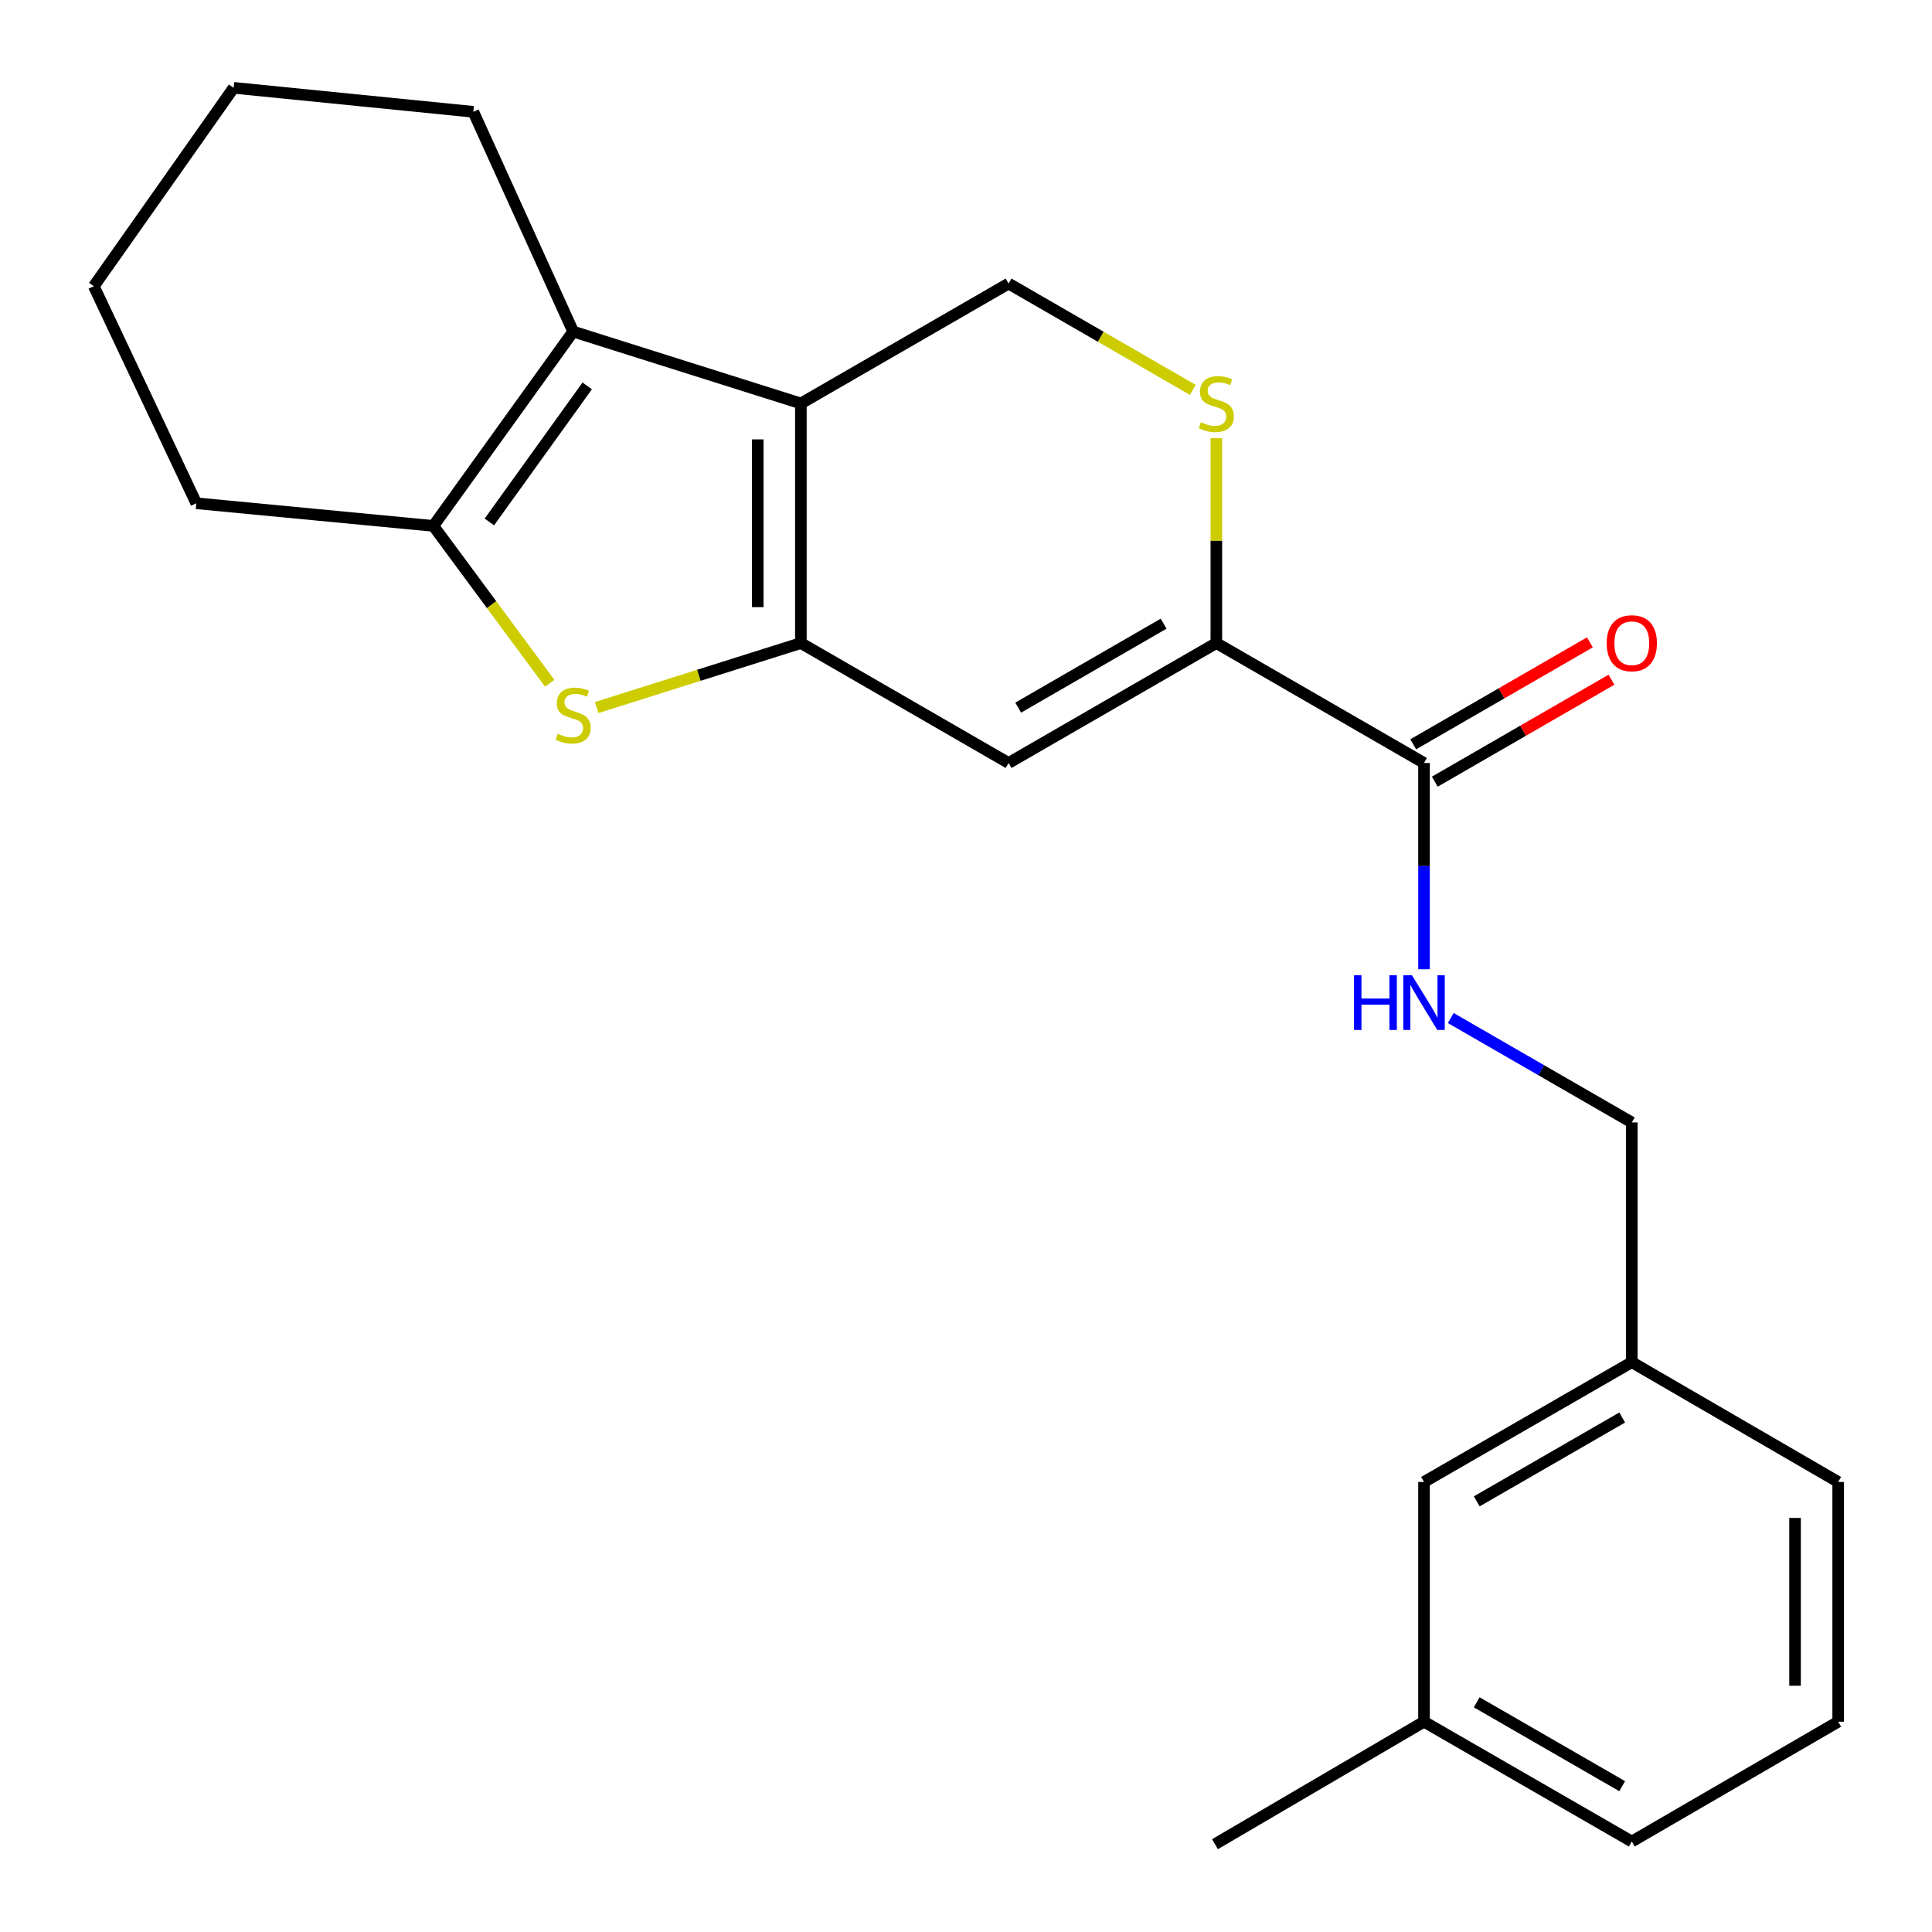 <?xml version='1.0' encoding='iso-8859-1'?>
<svg version='1.1' baseProfile='full'
              xmlns='http://www.w3.org/2000/svg'
                      xmlns:rdkit='http://www.rdkit.org/xml'
                      xmlns:xlink='http://www.w3.org/1999/xlink'
                  xml:space='preserve'
width='1000px' height='1000px' viewBox='0 0 1000 1000'>
<!-- END OF HEADER -->
<rect style='opacity:1.0;fill:#FFFFFF;stroke:none' width='1000' height='1000' x='0' y='0'> </rect>
<path class='bond-0' d='M 414.535,332.853 L 414.535,208.83' style='fill:none;fill-rule:evenodd;stroke:#000000;stroke-width:6px;stroke-linecap:butt;stroke-linejoin:miter;stroke-opacity:1' />
<path class='bond-0' d='M 392.204,314.25 L 392.204,227.433' style='fill:none;fill-rule:evenodd;stroke:#000000;stroke-width:6px;stroke-linecap:butt;stroke-linejoin:miter;stroke-opacity:1' />
<path class='bond-1' d='M 414.535,332.853 L 361.685,349.541' style='fill:none;fill-rule:evenodd;stroke:#000000;stroke-width:6px;stroke-linecap:butt;stroke-linejoin:miter;stroke-opacity:1' />
<path class='bond-1' d='M 361.685,349.541 L 308.835,366.229' style='fill:none;fill-rule:evenodd;stroke:#CCCC00;stroke-width:6px;stroke-linecap:butt;stroke-linejoin:miter;stroke-opacity:1' />
<path class='bond-3' d='M 414.535,332.853 L 522.046,394.921' style='fill:none;fill-rule:evenodd;stroke:#000000;stroke-width:6px;stroke-linecap:butt;stroke-linejoin:miter;stroke-opacity:1' />
<path class='bond-2' d='M 414.535,208.83 L 296.665,171.612' style='fill:none;fill-rule:evenodd;stroke:#000000;stroke-width:6px;stroke-linecap:butt;stroke-linejoin:miter;stroke-opacity:1' />
<path class='bond-8' d='M 414.535,208.83 L 522.046,146.775' style='fill:none;fill-rule:evenodd;stroke:#000000;stroke-width:6px;stroke-linecap:butt;stroke-linejoin:miter;stroke-opacity:1' />
<path class='bond-4' d='M 284.542,353.675 L 254.427,312.944' style='fill:none;fill-rule:evenodd;stroke:#CCCC00;stroke-width:6px;stroke-linecap:butt;stroke-linejoin:miter;stroke-opacity:1' />
<path class='bond-4' d='M 254.427,312.944 L 224.313,272.212' style='fill:none;fill-rule:evenodd;stroke:#000000;stroke-width:6px;stroke-linecap:butt;stroke-linejoin:miter;stroke-opacity:1' />
<path class='bond-14' d='M 296.665,171.612 L 244.994,57.873' style='fill:none;fill-rule:evenodd;stroke:#000000;stroke-width:6px;stroke-linecap:butt;stroke-linejoin:miter;stroke-opacity:1' />
<path class='bond-23' d='M 296.665,171.612 L 224.313,272.212' style='fill:none;fill-rule:evenodd;stroke:#000000;stroke-width:6px;stroke-linecap:butt;stroke-linejoin:miter;stroke-opacity:1' />
<path class='bond-23' d='M 303.941,199.74 L 253.295,270.161' style='fill:none;fill-rule:evenodd;stroke:#000000;stroke-width:6px;stroke-linecap:butt;stroke-linejoin:miter;stroke-opacity:1' />
<path class='bond-5' d='M 522.046,394.921 L 629.581,332.853' style='fill:none;fill-rule:evenodd;stroke:#000000;stroke-width:6px;stroke-linecap:butt;stroke-linejoin:miter;stroke-opacity:1' />
<path class='bond-5' d='M 527.013,366.27 L 602.288,322.823' style='fill:none;fill-rule:evenodd;stroke:#000000;stroke-width:6px;stroke-linecap:butt;stroke-linejoin:miter;stroke-opacity:1' />
<path class='bond-15' d='M 224.313,272.212 L 101.604,260.489' style='fill:none;fill-rule:evenodd;stroke:#000000;stroke-width:6px;stroke-linecap:butt;stroke-linejoin:miter;stroke-opacity:1' />
<path class='bond-6' d='M 629.581,332.853 L 629.581,279.832' style='fill:none;fill-rule:evenodd;stroke:#000000;stroke-width:6px;stroke-linecap:butt;stroke-linejoin:miter;stroke-opacity:1' />
<path class='bond-6' d='M 629.581,279.832 L 629.581,226.81' style='fill:none;fill-rule:evenodd;stroke:#CCCC00;stroke-width:6px;stroke-linecap:butt;stroke-linejoin:miter;stroke-opacity:1' />
<path class='bond-7' d='M 629.581,332.853 L 737.067,394.921' style='fill:none;fill-rule:evenodd;stroke:#000000;stroke-width:6px;stroke-linecap:butt;stroke-linejoin:miter;stroke-opacity:1' />
<path class='bond-24' d='M 617.397,201.799 L 569.721,174.287' style='fill:none;fill-rule:evenodd;stroke:#CCCC00;stroke-width:6px;stroke-linecap:butt;stroke-linejoin:miter;stroke-opacity:1' />
<path class='bond-24' d='M 569.721,174.287 L 522.046,146.775' style='fill:none;fill-rule:evenodd;stroke:#000000;stroke-width:6px;stroke-linecap:butt;stroke-linejoin:miter;stroke-opacity:1' />
<path class='bond-9' d='M 737.067,394.921 L 737.067,448.302' style='fill:none;fill-rule:evenodd;stroke:#000000;stroke-width:6px;stroke-linecap:butt;stroke-linejoin:miter;stroke-opacity:1' />
<path class='bond-9' d='M 737.067,448.302 L 737.067,501.683' style='fill:none;fill-rule:evenodd;stroke:#0000FF;stroke-width:6px;stroke-linecap:butt;stroke-linejoin:miter;stroke-opacity:1' />
<path class='bond-10' d='M 742.648,404.591 L 788.37,378.205' style='fill:none;fill-rule:evenodd;stroke:#000000;stroke-width:6px;stroke-linecap:butt;stroke-linejoin:miter;stroke-opacity:1' />
<path class='bond-10' d='M 788.37,378.205 L 834.092,351.818' style='fill:none;fill-rule:evenodd;stroke:#FF0000;stroke-width:6px;stroke-linecap:butt;stroke-linejoin:miter;stroke-opacity:1' />
<path class='bond-10' d='M 731.486,385.25 L 777.208,358.863' style='fill:none;fill-rule:evenodd;stroke:#000000;stroke-width:6px;stroke-linecap:butt;stroke-linejoin:miter;stroke-opacity:1' />
<path class='bond-10' d='M 777.208,358.863 L 822.93,332.477' style='fill:none;fill-rule:evenodd;stroke:#FF0000;stroke-width:6px;stroke-linecap:butt;stroke-linejoin:miter;stroke-opacity:1' />
<path class='bond-11' d='M 750.911,526.929 L 797.763,553.952' style='fill:none;fill-rule:evenodd;stroke:#0000FF;stroke-width:6px;stroke-linecap:butt;stroke-linejoin:miter;stroke-opacity:1' />
<path class='bond-11' d='M 797.763,553.952 L 844.615,580.974' style='fill:none;fill-rule:evenodd;stroke:#000000;stroke-width:6px;stroke-linecap:butt;stroke-linejoin:miter;stroke-opacity:1' />
<path class='bond-13' d='M 844.615,580.974 L 844.615,705.06' style='fill:none;fill-rule:evenodd;stroke:#000000;stroke-width:6px;stroke-linecap:butt;stroke-linejoin:miter;stroke-opacity:1' />
<path class='bond-12' d='M 737.067,767.065 L 844.615,705.06' style='fill:none;fill-rule:evenodd;stroke:#000000;stroke-width:6px;stroke-linecap:butt;stroke-linejoin:miter;stroke-opacity:1' />
<path class='bond-12' d='M 764.353,777.11 L 839.637,733.706' style='fill:none;fill-rule:evenodd;stroke:#000000;stroke-width:6px;stroke-linecap:butt;stroke-linejoin:miter;stroke-opacity:1' />
<path class='bond-16' d='M 737.067,767.065 L 737.067,891.151' style='fill:none;fill-rule:evenodd;stroke:#000000;stroke-width:6px;stroke-linecap:butt;stroke-linejoin:miter;stroke-opacity:1' />
<path class='bond-18' d='M 844.615,705.06 L 951.444,767.065' style='fill:none;fill-rule:evenodd;stroke:#000000;stroke-width:6px;stroke-linecap:butt;stroke-linejoin:miter;stroke-opacity:1' />
<path class='bond-21' d='M 244.994,57.873 L 120.933,45.455' style='fill:none;fill-rule:evenodd;stroke:#000000;stroke-width:6px;stroke-linecap:butt;stroke-linejoin:miter;stroke-opacity:1' />
<path class='bond-22' d='M 101.604,260.489 L 48.556,148.139' style='fill:none;fill-rule:evenodd;stroke:#000000;stroke-width:6px;stroke-linecap:butt;stroke-linejoin:miter;stroke-opacity:1' />
<path class='bond-20' d='M 737.067,891.151 L 628.874,954.545' style='fill:none;fill-rule:evenodd;stroke:#000000;stroke-width:6px;stroke-linecap:butt;stroke-linejoin:miter;stroke-opacity:1' />
<path class='bond-26' d='M 737.067,891.151 L 844.615,953.168' style='fill:none;fill-rule:evenodd;stroke:#000000;stroke-width:6px;stroke-linecap:butt;stroke-linejoin:miter;stroke-opacity:1' />
<path class='bond-26' d='M 764.355,881.108 L 839.639,924.521' style='fill:none;fill-rule:evenodd;stroke:#000000;stroke-width:6px;stroke-linecap:butt;stroke-linejoin:miter;stroke-opacity:1' />
<path class='bond-17' d='M 951.444,891.151 L 951.444,767.065' style='fill:none;fill-rule:evenodd;stroke:#000000;stroke-width:6px;stroke-linecap:butt;stroke-linejoin:miter;stroke-opacity:1' />
<path class='bond-17' d='M 929.113,872.538 L 929.113,785.678' style='fill:none;fill-rule:evenodd;stroke:#000000;stroke-width:6px;stroke-linecap:butt;stroke-linejoin:miter;stroke-opacity:1' />
<path class='bond-19' d='M 951.444,891.151 L 844.615,953.168' style='fill:none;fill-rule:evenodd;stroke:#000000;stroke-width:6px;stroke-linecap:butt;stroke-linejoin:miter;stroke-opacity:1' />
<path class='bond-25' d='M 120.933,45.455 L 48.556,148.139' style='fill:none;fill-rule:evenodd;stroke:#000000;stroke-width:6px;stroke-linecap:butt;stroke-linejoin:miter;stroke-opacity:1' />
<path  class='atom-2' d='M 288.665 379.791
Q 288.985 379.911, 290.305 380.471
Q 291.625 381.031, 293.065 381.391
Q 294.545 381.711, 295.985 381.711
Q 298.665 381.711, 300.225 380.431
Q 301.785 379.111, 301.785 376.831
Q 301.785 375.271, 300.985 374.311
Q 300.225 373.351, 299.025 372.831
Q 297.825 372.311, 295.825 371.711
Q 293.305 370.951, 291.785 370.231
Q 290.305 369.511, 289.225 367.991
Q 288.185 366.471, 288.185 363.911
Q 288.185 360.351, 290.585 358.151
Q 293.025 355.951, 297.825 355.951
Q 301.105 355.951, 304.825 357.511
L 303.905 360.591
Q 300.505 359.191, 297.945 359.191
Q 295.185 359.191, 293.665 360.351
Q 292.145 361.471, 292.185 363.431
Q 292.185 364.951, 292.945 365.871
Q 293.745 366.791, 294.865 367.311
Q 296.025 367.831, 297.945 368.431
Q 300.505 369.231, 302.025 370.031
Q 303.545 370.831, 304.625 372.471
Q 305.745 374.071, 305.745 376.831
Q 305.745 380.751, 303.105 382.871
Q 300.505 384.951, 296.145 384.951
Q 293.625 384.951, 291.705 384.391
Q 289.825 383.871, 287.585 382.951
L 288.665 379.791
' fill='#CCCC00'/>
<path  class='atom-7' d='M 621.581 218.55
Q 621.901 218.67, 623.221 219.23
Q 624.541 219.79, 625.981 220.15
Q 627.461 220.47, 628.901 220.47
Q 631.581 220.47, 633.141 219.19
Q 634.701 217.87, 634.701 215.59
Q 634.701 214.03, 633.901 213.07
Q 633.141 212.11, 631.941 211.59
Q 630.741 211.07, 628.741 210.47
Q 626.221 209.71, 624.701 208.99
Q 623.221 208.27, 622.141 206.75
Q 621.101 205.23, 621.101 202.67
Q 621.101 199.11, 623.501 196.91
Q 625.941 194.71, 630.741 194.71
Q 634.021 194.71, 637.741 196.27
L 636.821 199.35
Q 633.421 197.95, 630.861 197.95
Q 628.101 197.95, 626.581 199.11
Q 625.061 200.23, 625.101 202.19
Q 625.101 203.71, 625.861 204.63
Q 626.661 205.55, 627.781 206.07
Q 628.941 206.59, 630.861 207.19
Q 633.421 207.99, 634.941 208.79
Q 636.461 209.59, 637.541 211.23
Q 638.661 212.83, 638.661 215.59
Q 638.661 219.51, 636.021 221.63
Q 633.421 223.71, 629.061 223.71
Q 626.541 223.71, 624.621 223.15
Q 622.741 222.63, 620.501 221.71
L 621.581 218.55
' fill='#CCCC00'/>
<path  class='atom-10' d='M 700.847 504.784
L 704.687 504.784
L 704.687 516.824
L 719.167 516.824
L 719.167 504.784
L 723.007 504.784
L 723.007 533.104
L 719.167 533.104
L 719.167 520.024
L 704.687 520.024
L 704.687 533.104
L 700.847 533.104
L 700.847 504.784
' fill='#0000FF'/>
<path  class='atom-10' d='M 730.807 504.784
L 740.087 519.784
Q 741.007 521.264, 742.487 523.944
Q 743.967 526.624, 744.047 526.784
L 744.047 504.784
L 747.807 504.784
L 747.807 533.104
L 743.927 533.104
L 733.967 516.704
Q 732.807 514.784, 731.567 512.584
Q 730.367 510.384, 730.007 509.704
L 730.007 533.104
L 726.327 533.104
L 726.327 504.784
L 730.807 504.784
' fill='#0000FF'/>
<path  class='atom-11' d='M 831.615 332.933
Q 831.615 326.133, 834.975 322.333
Q 838.335 318.533, 844.615 318.533
Q 850.895 318.533, 854.255 322.333
Q 857.615 326.133, 857.615 332.933
Q 857.615 339.813, 854.215 343.733
Q 850.815 347.613, 844.615 347.613
Q 838.375 347.613, 834.975 343.733
Q 831.615 339.853, 831.615 332.933
M 844.615 344.413
Q 848.935 344.413, 851.255 341.533
Q 853.615 338.613, 853.615 332.933
Q 853.615 327.373, 851.255 324.573
Q 848.935 321.733, 844.615 321.733
Q 840.295 321.733, 837.935 324.533
Q 835.615 327.333, 835.615 332.933
Q 835.615 338.653, 837.935 341.533
Q 840.295 344.413, 844.615 344.413
' fill='#FF0000'/>
</svg>
